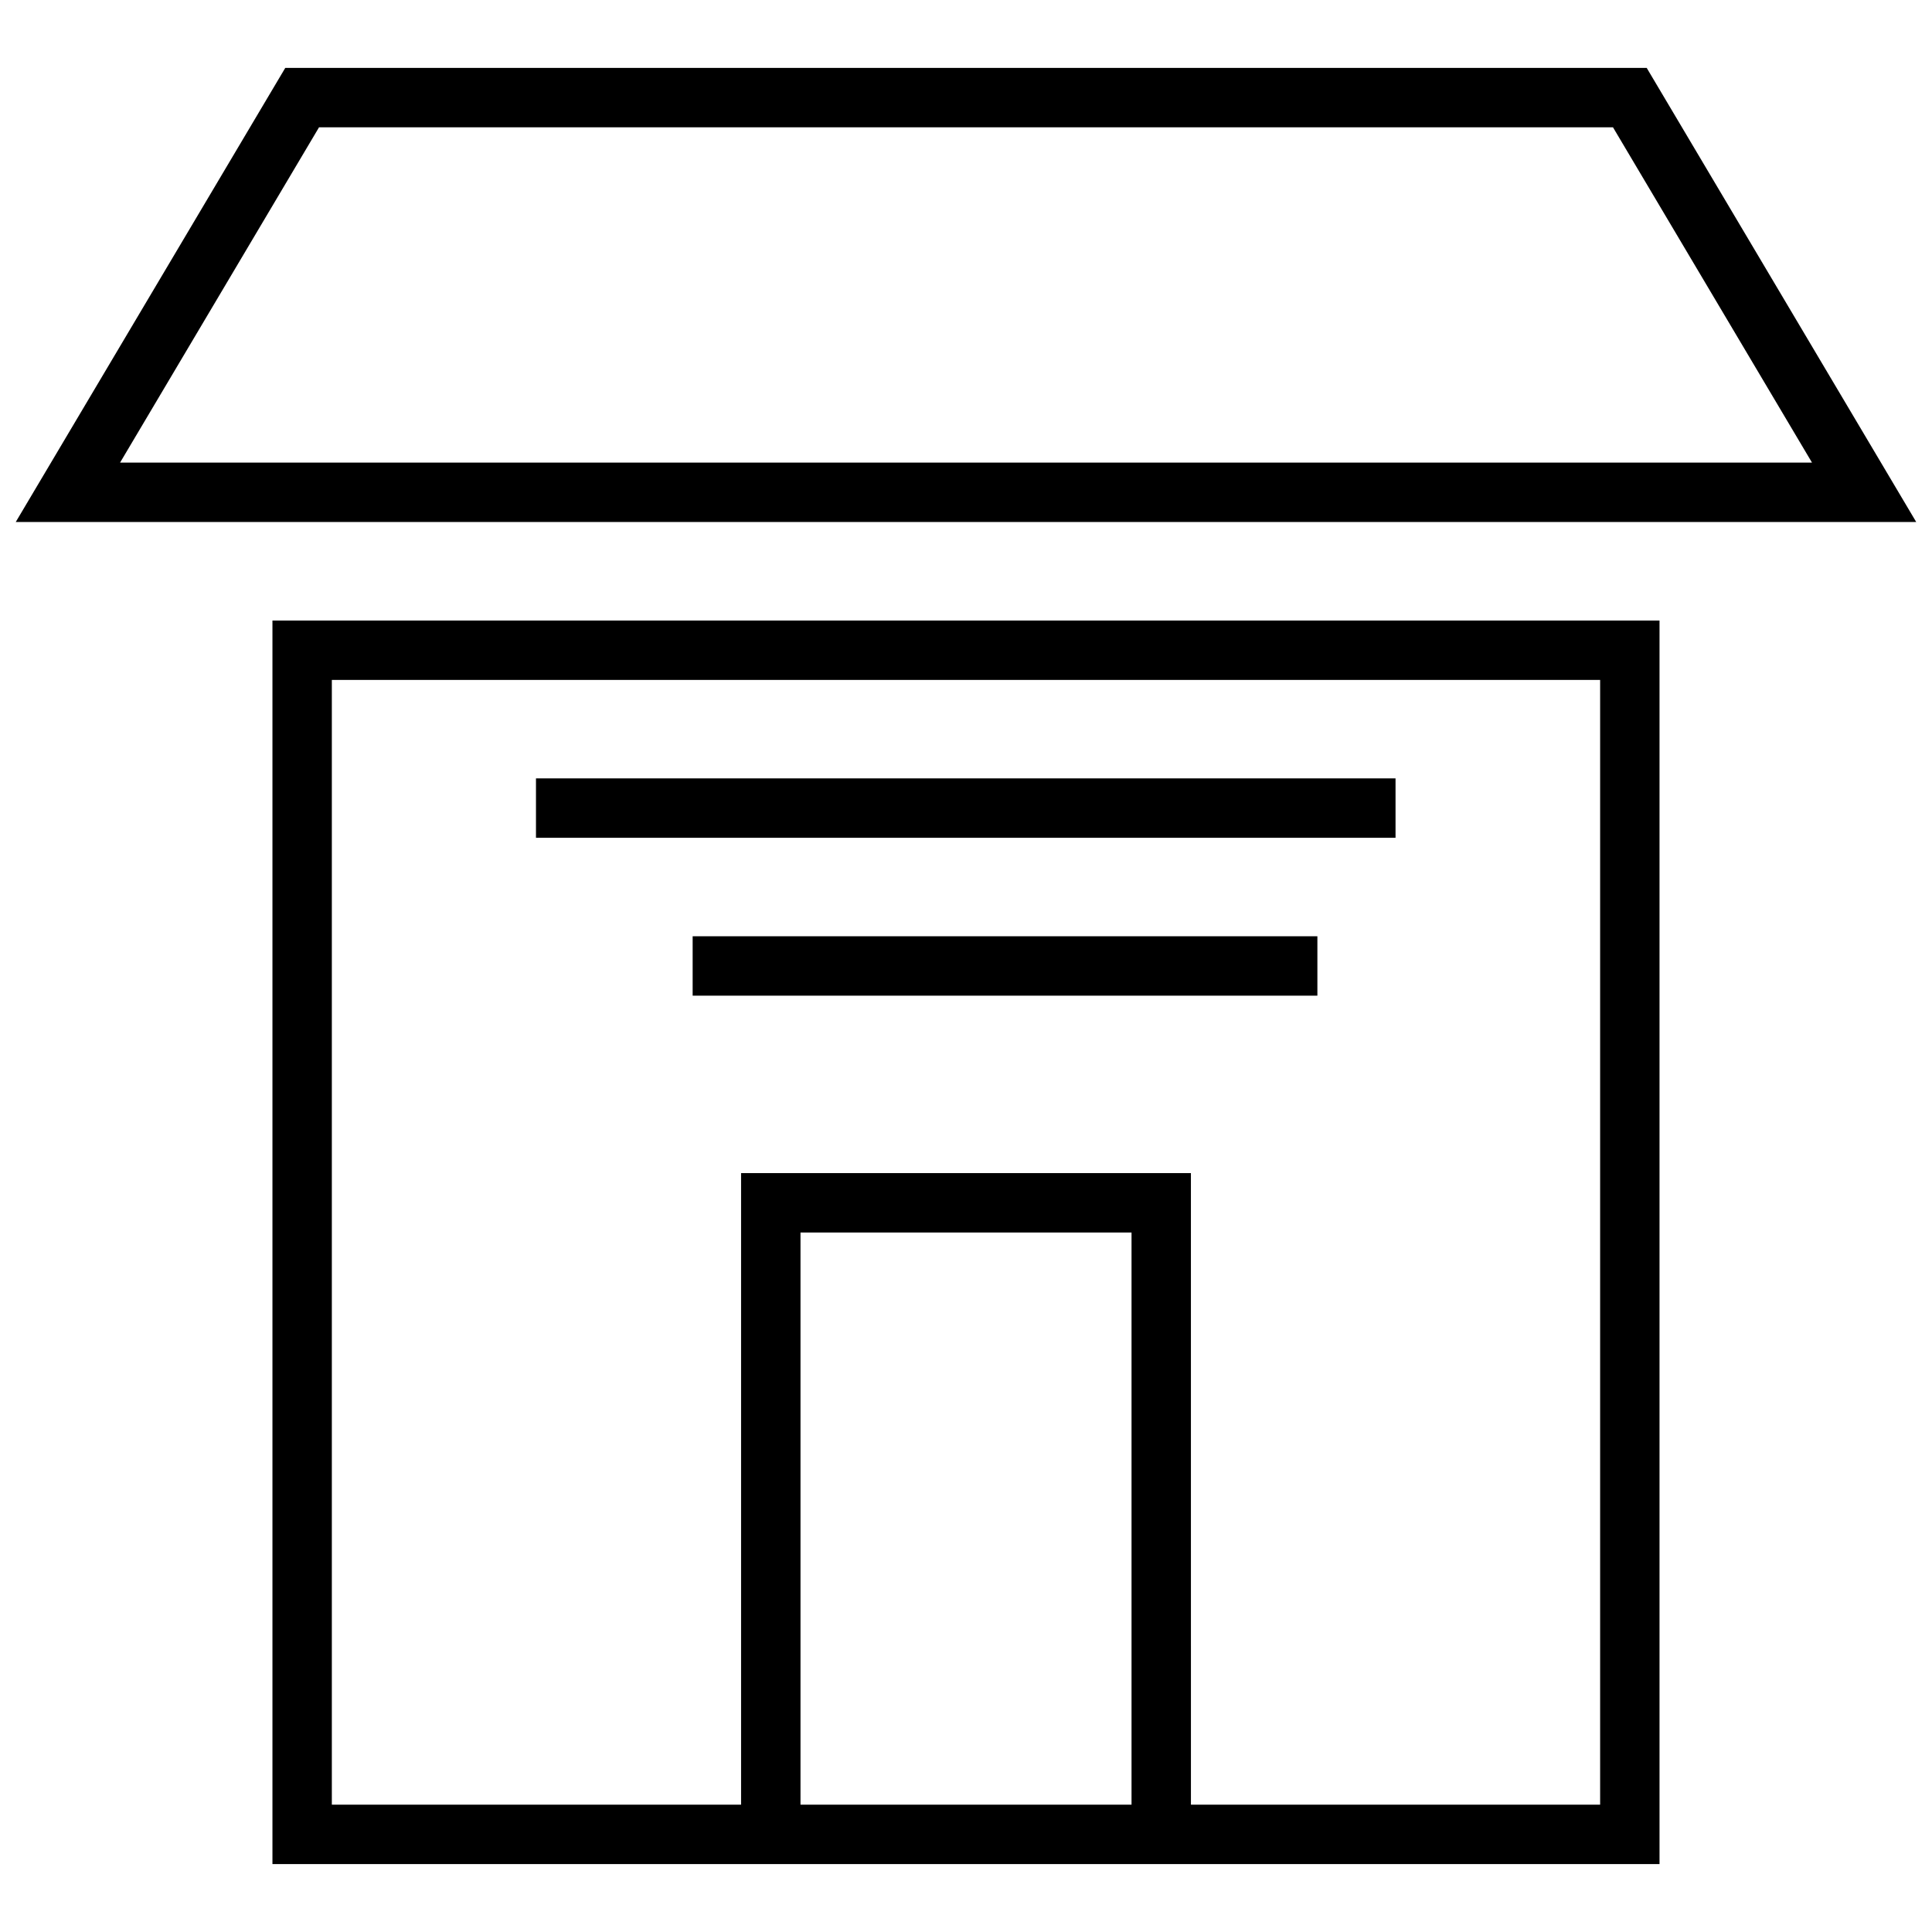 <?xml version="1.0" encoding="UTF-8"?>
<!-- Uploaded to: SVG Repo, www.svgrepo.com, Generator: SVG Repo Mixer Tools -->
<svg width="800px" height="800px" version="1.1" viewBox="144 144 512 512" xmlns="http://www.w3.org/2000/svg">
 <defs>
  <clipPath id="a">
   <path d="m148.09 161h503.81v122h-503.81z"/>
  </clipPath>
 </defs>
 <path d="m583.79 638h-367.59v-329.55h367.59zm-351.85-15.742h336.11v-298.07h-336.11z"/>
 <path d="m459.61 630.13h-15.742v-159.5h-87.727v159.5h-15.746v-175.25h119.21z"/>
 <path d="m286.04 350.28h227.79v15.742h-227.79z"/>
 <path d="m327.56 392.12h165.56v15.742h-165.56z"/>
 <g clip-path="url(#a)">
  <path d="m651.82 282.34h-503.65l71.43-120.35h360.79zm-476-15.746h448.38l-52.742-88.859h-342.91z"/>
 </g>
</svg>